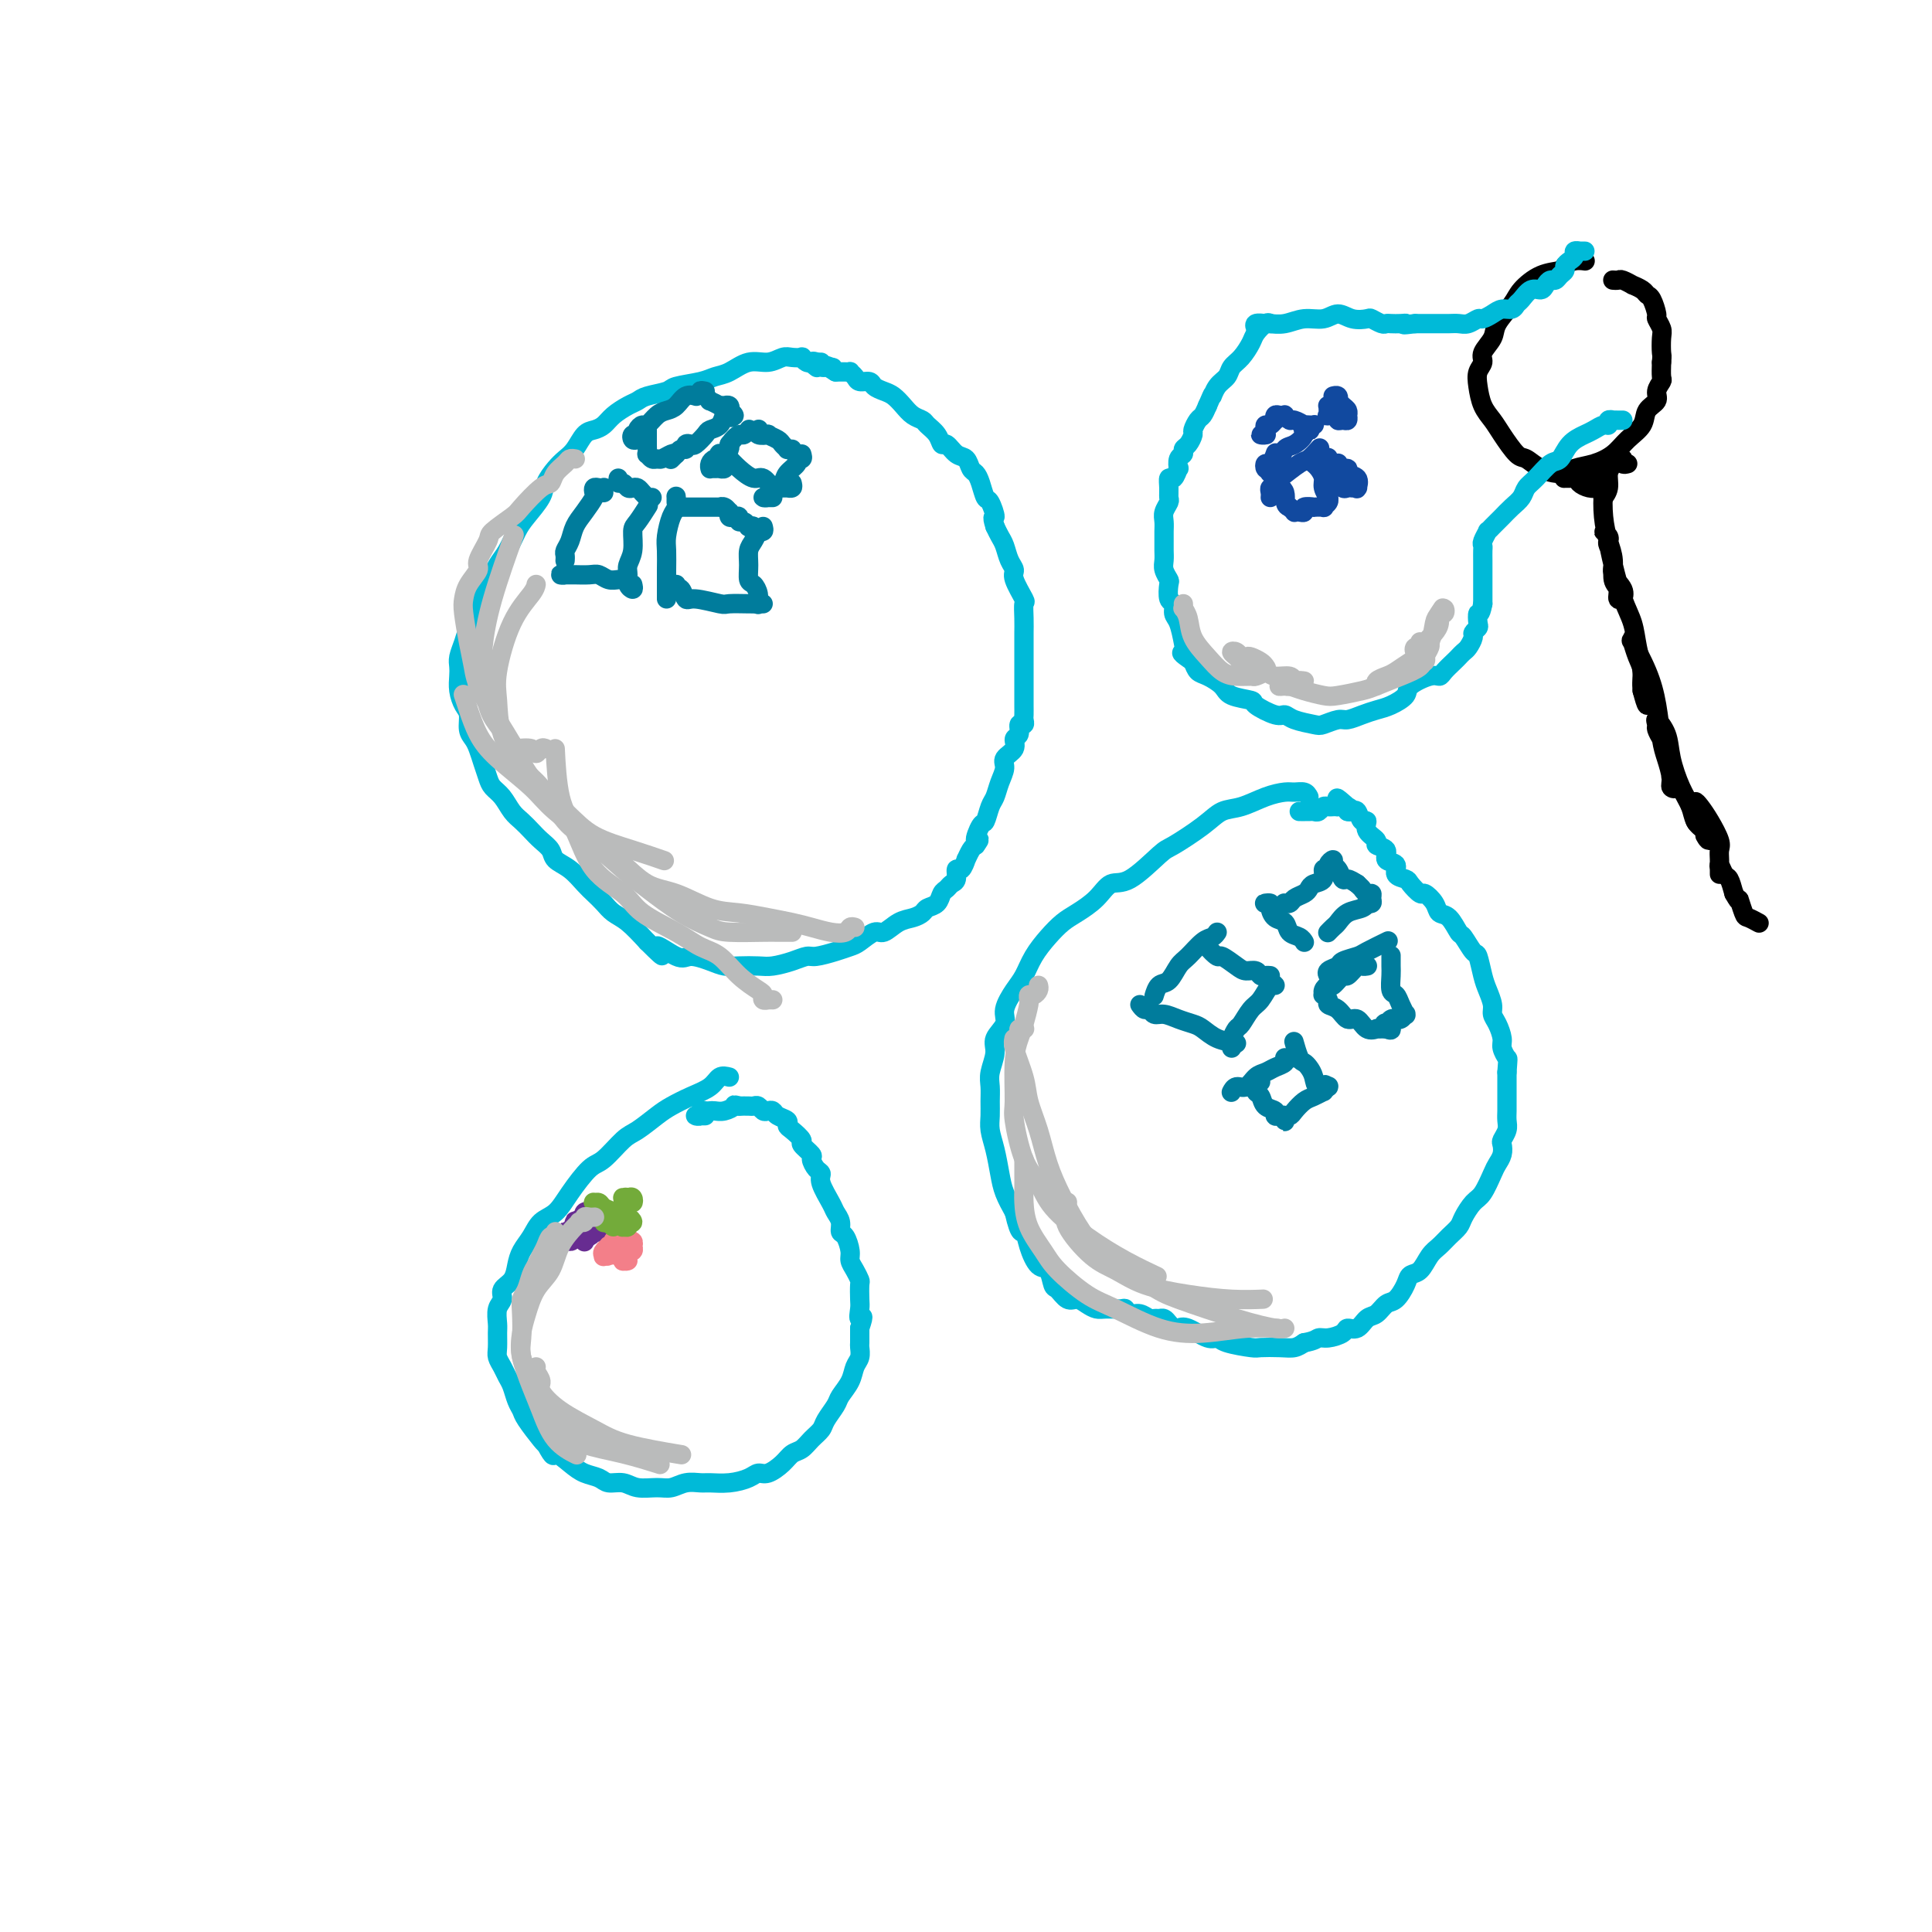 <svg viewBox='0 0 400 400' version='1.1' xmlns='http://www.w3.org/2000/svg' xmlns:xlink='http://www.w3.org/1999/xlink'><g fill='none' stroke='#00BAD8' stroke-width='4' stroke-linecap='round' stroke-linejoin='round'><path d='M170,75c-0.331,0.008 -0.661,0.016 -1,0c-0.339,-0.016 -0.685,-0.057 -1,0c-0.315,0.057 -0.597,0.210 -1,0c-0.403,-0.210 -0.925,-0.784 -1,-1c-0.075,-0.216 0.298,-0.074 0,0c-0.298,0.074 -1.265,0.079 -2,0c-0.735,-0.079 -1.236,-0.243 -2,0c-0.764,0.243 -1.791,0.891 -3,1c-1.209,0.109 -2.601,-0.322 -4,0c-1.399,0.322 -2.806,1.396 -4,2c-1.194,0.604 -2.176,0.739 -3,1c-0.824,0.261 -1.491,0.647 -3,1c-1.509,0.353 -3.859,0.671 -5,1c-1.141,0.329 -1.072,0.668 -2,1c-0.928,0.332 -2.853,0.656 -4,1c-1.147,0.344 -1.514,0.709 -2,1c-0.486,0.291 -1.089,0.510 -2,1c-0.911,0.490 -2.131,1.251 -3,2c-0.869,0.749 -1.388,1.485 -2,2c-0.612,0.515 -1.318,0.808 -2,1c-0.682,0.192 -1.339,0.281 -2,1c-0.661,0.719 -1.327,2.067 -2,3c-0.673,0.933 -1.353,1.450 -2,2c-0.647,0.550 -1.261,1.132 -2,2c-0.739,0.868 -1.601,2.021 -2,3c-0.399,0.979 -0.333,1.783 -1,3c-0.667,1.217 -2.065,2.845 -3,4c-0.935,1.155 -1.405,1.835 -2,3c-0.595,1.165 -1.314,2.814 -2,4c-0.686,1.186 -1.339,1.910 -2,3c-0.661,1.090 -1.331,2.545 -2,4'/><path d='M101,121c-2.344,4.374 -1.205,3.310 -1,3c0.205,-0.310 -0.523,0.133 -1,1c-0.477,0.867 -0.702,2.158 -1,3c-0.298,0.842 -0.668,1.236 -1,2c-0.332,0.764 -0.626,1.898 -1,3c-0.374,1.102 -0.830,2.172 -1,3c-0.170,0.828 -0.056,1.414 0,2c0.056,0.586 0.053,1.172 0,2c-0.053,0.828 -0.155,1.899 0,3c0.155,1.101 0.566,2.234 1,3c0.434,0.766 0.890,1.167 1,2c0.110,0.833 -0.125,2.100 0,3c0.125,0.900 0.610,1.435 1,2c0.390,0.565 0.685,1.162 1,2c0.315,0.838 0.651,1.919 1,3c0.349,1.081 0.712,2.162 1,3c0.288,0.838 0.500,1.432 1,2c0.500,0.568 1.288,1.111 2,2c0.712,0.889 1.347,2.125 2,3c0.653,0.875 1.325,1.389 2,2c0.675,0.611 1.352,1.317 2,2c0.648,0.683 1.265,1.341 2,2c0.735,0.659 1.586,1.317 2,2c0.414,0.683 0.390,1.390 1,2c0.610,0.610 1.853,1.122 3,2c1.147,0.878 2.196,2.120 3,3c0.804,0.880 1.362,1.396 2,2c0.638,0.604 1.357,1.296 2,2c0.643,0.704 1.212,1.420 2,2c0.788,0.580 1.797,1.023 3,2c1.203,0.977 2.602,2.489 4,4'/><path d='M134,195c5.350,5.362 2.223,1.766 2,1c-0.223,-0.766 2.456,1.297 4,2c1.544,0.703 1.954,0.044 3,0c1.046,-0.044 2.729,0.525 4,1c1.271,0.475 2.128,0.857 3,1c0.872,0.143 1.757,0.049 3,0c1.243,-0.049 2.845,-0.051 4,0c1.155,0.051 1.863,0.154 3,0c1.137,-0.154 2.703,-0.566 4,-1c1.297,-0.434 2.324,-0.888 3,-1c0.676,-0.112 1.000,0.120 2,0c1.000,-0.120 2.676,-0.591 4,-1c1.324,-0.409 2.297,-0.757 3,-1c0.703,-0.243 1.136,-0.380 2,-1c0.864,-0.620 2.158,-1.724 3,-2c0.842,-0.276 1.233,0.277 2,0c0.767,-0.277 1.911,-1.383 3,-2c1.089,-0.617 2.123,-0.747 3,-1c0.877,-0.253 1.597,-0.631 2,-1c0.403,-0.369 0.489,-0.729 1,-1c0.511,-0.271 1.447,-0.452 2,-1c0.553,-0.548 0.722,-1.461 1,-2c0.278,-0.539 0.666,-0.702 1,-1c0.334,-0.298 0.615,-0.729 1,-1c0.385,-0.271 0.873,-0.382 1,-1c0.127,-0.618 -0.107,-1.741 0,-2c0.107,-0.259 0.553,0.348 1,0c0.447,-0.348 0.893,-1.650 1,-2c0.107,-0.350 -0.125,0.252 0,0c0.125,-0.252 0.607,-1.358 1,-2c0.393,-0.642 0.696,-0.821 1,-1'/><path d='M202,175c1.499,-2.060 0.247,-0.711 0,-1c-0.247,-0.289 0.511,-2.216 1,-3c0.489,-0.784 0.710,-0.426 1,-1c0.290,-0.574 0.650,-2.079 1,-3c0.350,-0.921 0.690,-1.258 1,-2c0.310,-0.742 0.590,-1.891 1,-3c0.410,-1.109 0.951,-2.180 1,-3c0.049,-0.820 -0.394,-1.390 0,-2c0.394,-0.610 1.626,-1.259 2,-2c0.374,-0.741 -0.110,-1.575 0,-2c0.110,-0.425 0.814,-0.442 1,-1c0.186,-0.558 -0.146,-1.658 0,-2c0.146,-0.342 0.771,0.074 1,0c0.229,-0.074 0.061,-0.637 0,-1c-0.061,-0.363 -0.016,-0.524 0,-1c0.016,-0.476 0.004,-1.266 0,-2c-0.004,-0.734 -0.001,-1.412 0,-2c0.001,-0.588 0.000,-1.087 0,-2c-0.000,-0.913 0.000,-2.239 0,-3c-0.000,-0.761 -0.001,-0.958 0,-2c0.001,-1.042 0.002,-2.931 0,-4c-0.002,-1.069 -0.008,-1.319 0,-2c0.008,-0.681 0.031,-1.793 0,-3c-0.031,-1.207 -0.116,-2.511 0,-3c0.116,-0.489 0.435,-0.165 0,-1c-0.435,-0.835 -1.622,-2.828 -2,-4c-0.378,-1.172 0.053,-1.521 0,-2c-0.053,-0.479 -0.592,-1.087 -1,-2c-0.408,-0.913 -0.687,-2.130 -1,-3c-0.313,-0.870 -0.661,-1.391 -1,-2c-0.339,-0.609 -0.670,-1.304 -1,-2'/><path d='M206,109c-0.880,-2.752 -0.081,-1.630 0,-2c0.081,-0.370 -0.556,-2.230 -1,-3c-0.444,-0.770 -0.696,-0.448 -1,-1c-0.304,-0.552 -0.662,-1.978 -1,-3c-0.338,-1.022 -0.658,-1.641 -1,-2c-0.342,-0.359 -0.708,-0.459 -1,-1c-0.292,-0.541 -0.511,-1.524 -1,-2c-0.489,-0.476 -1.248,-0.446 -2,-1c-0.752,-0.554 -1.496,-1.693 -2,-2c-0.504,-0.307 -0.768,0.217 -1,0c-0.232,-0.217 -0.432,-1.174 -1,-2c-0.568,-0.826 -1.503,-1.520 -2,-2c-0.497,-0.480 -0.556,-0.744 -1,-1c-0.444,-0.256 -1.275,-0.502 -2,-1c-0.725,-0.498 -1.345,-1.248 -2,-2c-0.655,-0.752 -1.345,-1.507 -2,-2c-0.655,-0.493 -1.274,-0.723 -2,-1c-0.726,-0.277 -1.557,-0.600 -2,-1c-0.443,-0.400 -0.496,-0.878 -1,-1c-0.504,-0.122 -1.460,0.111 -2,0c-0.540,-0.111 -0.666,-0.566 -1,-1c-0.334,-0.434 -0.878,-0.848 -1,-1c-0.122,-0.152 0.178,-0.041 0,0c-0.178,0.041 -0.835,0.011 -1,0c-0.165,-0.011 0.162,-0.003 0,0c-0.162,0.003 -0.813,0.001 -1,0c-0.187,-0.001 0.089,-0.000 0,0c-0.089,0.000 -0.545,0.000 -1,0'/><path d='M173,77c-3.195,-1.924 -1.684,-1.235 -1,-1c0.684,0.235 0.541,0.014 0,0c-0.541,-0.014 -1.479,0.179 -2,0c-0.521,-0.179 -0.624,-0.728 -1,-1c-0.376,-0.272 -1.024,-0.265 -1,0c0.024,0.265 0.721,0.790 1,1c0.279,0.210 0.139,0.105 0,0'/><path d='M271,165c-0.233,-0.427 -0.467,-0.853 -1,-1c-0.533,-0.147 -1.367,-0.013 -2,0c-0.633,0.013 -1.065,-0.094 -2,0c-0.935,0.094 -2.373,0.390 -4,1c-1.627,0.610 -3.444,1.535 -5,2c-1.556,0.465 -2.853,0.469 -4,1c-1.147,0.531 -2.145,1.590 -4,3c-1.855,1.410 -4.568,3.171 -6,4c-1.432,0.829 -1.584,0.726 -3,2c-1.416,1.274 -4.098,3.926 -6,5c-1.902,1.074 -3.026,0.569 -4,1c-0.974,0.431 -1.798,1.798 -3,3c-1.202,1.202 -2.783,2.240 -4,3c-1.217,0.760 -2.069,1.241 -3,2c-0.931,0.759 -1.942,1.796 -3,3c-1.058,1.204 -2.162,2.577 -3,4c-0.838,1.423 -1.409,2.898 -2,4c-0.591,1.102 -1.201,1.830 -2,3c-0.799,1.170 -1.787,2.781 -2,4c-0.213,1.219 0.349,2.045 0,3c-0.349,0.955 -1.610,2.041 -2,3c-0.390,0.959 0.092,1.793 0,3c-0.092,1.207 -0.757,2.787 -1,4c-0.243,1.213 -0.062,2.059 0,3c0.062,0.941 0.006,1.977 0,3c-0.006,1.023 0.039,2.034 0,3c-0.039,0.966 -0.162,1.889 0,3c0.162,1.111 0.611,2.411 1,4c0.389,1.589 0.720,3.466 1,5c0.280,1.534 0.509,2.724 1,4c0.491,1.276 1.246,2.638 2,4'/><path d='M210,251c1.191,5.274 1.667,3.960 2,4c0.333,0.040 0.522,1.434 1,3c0.478,1.566 1.244,3.303 2,4c0.756,0.697 1.501,0.354 2,1c0.499,0.646 0.752,2.281 1,3c0.248,0.719 0.489,0.522 1,1c0.511,0.478 1.290,1.631 2,2c0.710,0.369 1.349,-0.044 2,0c0.651,0.044 1.312,0.547 2,1c0.688,0.453 1.402,0.858 2,1c0.598,0.142 1.080,0.023 2,0c0.920,-0.023 2.278,0.050 3,0c0.722,-0.050 0.809,-0.224 1,0c0.191,0.224 0.485,0.845 1,1c0.515,0.155 1.251,-0.155 2,0c0.749,0.155 1.510,0.776 2,1c0.490,0.224 0.709,0.049 1,0c0.291,-0.049 0.655,0.026 1,0c0.345,-0.026 0.671,-0.153 1,0c0.329,0.153 0.662,0.585 1,1c0.338,0.415 0.682,0.814 1,1c0.318,0.186 0.610,0.158 1,0c0.390,-0.158 0.879,-0.445 2,0c1.121,0.445 2.875,1.622 4,2c1.125,0.378 1.620,-0.042 2,0c0.380,0.042 0.644,0.548 2,1c1.356,0.452 3.805,0.850 5,1c1.195,0.150 1.135,0.050 2,0c0.865,-0.050 2.656,-0.052 4,0c1.344,0.052 2.241,0.158 3,0c0.759,-0.158 1.379,-0.579 2,-1'/><path d='M270,278c2.306,-0.393 2.571,-0.874 3,-1c0.429,-0.126 1.021,0.103 2,0c0.979,-0.103 2.345,-0.537 3,-1c0.655,-0.463 0.598,-0.954 1,-1c0.402,-0.046 1.262,0.354 2,0c0.738,-0.354 1.353,-1.463 2,-2c0.647,-0.537 1.324,-0.501 2,-1c0.676,-0.499 1.350,-1.532 2,-2c0.650,-0.468 1.276,-0.370 2,-1c0.724,-0.630 1.545,-1.989 2,-3c0.455,-1.011 0.544,-1.674 1,-2c0.456,-0.326 1.278,-0.314 2,-1c0.722,-0.686 1.344,-2.069 2,-3c0.656,-0.931 1.345,-1.408 2,-2c0.655,-0.592 1.278,-1.297 2,-2c0.722,-0.703 1.545,-1.403 2,-2c0.455,-0.597 0.541,-1.090 1,-2c0.459,-0.910 1.289,-2.235 2,-3c0.711,-0.765 1.301,-0.968 2,-2c0.699,-1.032 1.507,-2.891 2,-4c0.493,-1.109 0.672,-1.466 1,-2c0.328,-0.534 0.806,-1.245 1,-2c0.194,-0.755 0.105,-1.553 0,-2c-0.105,-0.447 -0.224,-0.542 0,-1c0.224,-0.458 0.792,-1.277 1,-2c0.208,-0.723 0.056,-1.348 0,-2c-0.056,-0.652 -0.015,-1.329 0,-2c0.015,-0.671 0.004,-1.334 0,-2c-0.004,-0.666 -0.001,-1.333 0,-2c0.001,-0.667 0.000,-1.333 0,-2c-0.000,-0.667 -0.000,-1.333 0,-2'/><path d='M312,222c0.219,-3.209 0.265,-2.733 0,-3c-0.265,-0.267 -0.841,-1.278 -1,-2c-0.159,-0.722 0.098,-1.155 0,-2c-0.098,-0.845 -0.551,-2.100 -1,-3c-0.449,-0.900 -0.894,-1.443 -1,-2c-0.106,-0.557 0.127,-1.127 0,-2c-0.127,-0.873 -0.615,-2.049 -1,-3c-0.385,-0.951 -0.666,-1.678 -1,-3c-0.334,-1.322 -0.722,-3.241 -1,-4c-0.278,-0.759 -0.446,-0.360 -1,-1c-0.554,-0.640 -1.495,-2.321 -2,-3c-0.505,-0.679 -0.573,-0.358 -1,-1c-0.427,-0.642 -1.212,-2.247 -2,-3c-0.788,-0.753 -1.577,-0.653 -2,-1c-0.423,-0.347 -0.479,-1.140 -1,-2c-0.521,-0.860 -1.507,-1.788 -2,-2c-0.493,-0.212 -0.494,0.290 -1,0c-0.506,-0.290 -1.517,-1.372 -2,-2c-0.483,-0.628 -0.439,-0.802 -1,-1c-0.561,-0.198 -1.728,-0.420 -2,-1c-0.272,-0.580 0.350,-1.517 0,-2c-0.350,-0.483 -1.671,-0.513 -2,-1c-0.329,-0.487 0.333,-1.431 0,-2c-0.333,-0.569 -1.661,-0.763 -2,-1c-0.339,-0.237 0.313,-0.516 0,-1c-0.313,-0.484 -1.589,-1.173 -2,-2c-0.411,-0.827 0.045,-1.791 0,-2c-0.045,-0.209 -0.589,0.336 -1,0c-0.411,-0.336 -0.687,-1.552 -1,-2c-0.313,-0.448 -0.661,-0.128 -1,0c-0.339,0.128 -0.670,0.064 -1,0'/><path d='M279,168c-4.210,-4.868 -1.236,-2.036 0,-1c1.236,1.036 0.735,0.278 0,0c-0.735,-0.278 -1.702,-0.075 -2,0c-0.298,0.075 0.075,0.024 0,0c-0.075,-0.024 -0.598,-0.021 -1,0c-0.402,0.021 -0.685,0.058 -1,0c-0.315,-0.058 -0.663,-0.212 -1,0c-0.337,0.212 -0.663,0.789 -1,1c-0.337,0.211 -0.683,0.057 -1,0c-0.317,-0.057 -0.603,-0.015 -1,0c-0.397,0.015 -0.905,0.004 -1,0c-0.095,-0.004 0.222,-0.001 0,0c-0.222,0.001 -0.983,0.000 -1,0c-0.017,-0.000 0.709,-0.000 1,0c0.291,0.000 0.145,0.000 0,0'/><path d='M151,223c-0.712,-0.179 -1.424,-0.359 -2,0c-0.576,0.359 -1.015,1.255 -2,2c-0.985,0.745 -2.517,1.338 -4,2c-1.483,0.662 -2.918,1.393 -4,2c-1.082,0.607 -1.811,1.091 -3,2c-1.189,0.909 -2.839,2.245 -4,3c-1.161,0.755 -1.833,0.930 -3,2c-1.167,1.070 -2.830,3.034 -4,4c-1.170,0.966 -1.846,0.933 -3,2c-1.154,1.067 -2.785,3.233 -4,5c-1.215,1.767 -2.014,3.133 -3,4c-0.986,0.867 -2.161,1.233 -3,2c-0.839,0.767 -1.343,1.935 -2,3c-0.657,1.065 -1.467,2.029 -2,3c-0.533,0.971 -0.788,1.950 -1,3c-0.212,1.050 -0.383,2.172 -1,3c-0.617,0.828 -1.682,1.361 -2,2c-0.318,0.639 0.111,1.382 0,2c-0.111,0.618 -0.763,1.110 -1,2c-0.237,0.890 -0.061,2.178 0,3c0.061,0.822 0.005,1.179 0,2c-0.005,0.821 0.040,2.106 0,3c-0.040,0.894 -0.166,1.398 0,2c0.166,0.602 0.622,1.303 1,2c0.378,0.697 0.677,1.392 1,2c0.323,0.608 0.671,1.130 1,2c0.329,0.870 0.638,2.090 1,3c0.362,0.910 0.778,1.512 1,2c0.222,0.488 0.252,0.862 1,2c0.748,1.138 2.214,3.039 3,4c0.786,0.961 0.893,0.980 1,1'/><path d='M113,299c1.855,3.455 1.493,2.093 2,2c0.507,-0.093 1.882,1.084 3,2c1.118,0.916 1.978,1.570 3,2c1.022,0.430 2.206,0.637 3,1c0.794,0.363 1.199,0.883 2,1c0.801,0.117 1.999,-0.169 3,0c1.001,0.169 1.805,0.791 3,1c1.195,0.209 2.780,0.003 4,0c1.220,-0.003 2.076,0.196 3,0c0.924,-0.196 1.918,-0.787 3,-1c1.082,-0.213 2.254,-0.047 3,0c0.746,0.047 1.066,-0.024 2,0c0.934,0.024 2.480,0.144 4,0c1.520,-0.144 3.012,-0.553 4,-1c0.988,-0.447 1.472,-0.931 2,-1c0.528,-0.069 1.100,0.277 2,0c0.900,-0.277 2.129,-1.177 3,-2c0.871,-0.823 1.384,-1.570 2,-2c0.616,-0.430 1.335,-0.542 2,-1c0.665,-0.458 1.276,-1.263 2,-2c0.724,-0.737 1.560,-1.408 2,-2c0.440,-0.592 0.485,-1.107 1,-2c0.515,-0.893 1.501,-2.164 2,-3c0.499,-0.836 0.512,-1.236 1,-2c0.488,-0.764 1.451,-1.891 2,-3c0.549,-1.109 0.683,-2.199 1,-3c0.317,-0.801 0.817,-1.314 1,-2c0.183,-0.686 0.049,-1.545 0,-2c-0.049,-0.455 -0.013,-0.507 0,-1c0.013,-0.493 0.004,-1.427 0,-2c-0.004,-0.573 -0.002,-0.787 0,-1'/><path d='M178,275c1.238,-3.600 0.332,-2.102 0,-2c-0.332,0.102 -0.092,-1.194 0,-2c0.092,-0.806 0.035,-1.122 0,-2c-0.035,-0.878 -0.047,-2.317 0,-3c0.047,-0.683 0.154,-0.610 0,-1c-0.154,-0.390 -0.567,-1.241 -1,-2c-0.433,-0.759 -0.886,-1.425 -1,-2c-0.114,-0.575 0.110,-1.061 0,-2c-0.110,-0.939 -0.553,-2.333 -1,-3c-0.447,-0.667 -0.898,-0.609 -1,-1c-0.102,-0.391 0.145,-1.232 0,-2c-0.145,-0.768 -0.683,-1.461 -1,-2c-0.317,-0.539 -0.415,-0.922 -1,-2c-0.585,-1.078 -1.657,-2.851 -2,-4c-0.343,-1.149 0.044,-1.674 0,-2c-0.044,-0.326 -0.518,-0.453 -1,-1c-0.482,-0.547 -0.973,-1.512 -1,-2c-0.027,-0.488 0.409,-0.498 0,-1c-0.409,-0.502 -1.663,-1.497 -2,-2c-0.337,-0.503 0.243,-0.516 0,-1c-0.243,-0.484 -1.308,-1.440 -2,-2c-0.692,-0.560 -1.012,-0.725 -1,-1c0.012,-0.275 0.354,-0.661 0,-1c-0.354,-0.339 -1.404,-0.630 -2,-1c-0.596,-0.370 -0.737,-0.817 -1,-1c-0.263,-0.183 -0.647,-0.102 -1,0c-0.353,0.102 -0.675,0.223 -1,0c-0.325,-0.223 -0.654,-0.792 -1,-1c-0.346,-0.208 -0.708,-0.056 -1,0c-0.292,0.056 -0.512,0.016 -1,0c-0.488,-0.016 -1.244,-0.008 -2,0'/><path d='M153,229c-1.372,-0.370 -0.801,-0.295 -1,0c-0.199,0.295 -1.168,0.810 -2,1c-0.832,0.190 -1.528,0.055 -2,0c-0.472,-0.055 -0.719,-0.029 -1,0c-0.281,0.029 -0.594,0.060 -1,0c-0.406,-0.060 -0.904,-0.212 -1,0c-0.096,0.212 0.209,0.789 0,1c-0.209,0.211 -0.932,0.057 -1,0c-0.068,-0.057 0.520,-0.015 1,0c0.480,0.015 0.851,0.004 1,0c0.149,-0.004 0.074,-0.002 0,0'/></g>
<g fill='none' stroke='#672C91' stroke-width='4' stroke-linecap='round' stroke-linejoin='round'><path d='M122,252c0.109,-0.391 0.218,-0.781 0,-1c-0.218,-0.219 -0.761,-0.266 -1,0c-0.239,0.266 -0.172,0.846 0,1c0.172,0.154 0.448,-0.117 0,0c-0.448,0.117 -1.620,0.620 -2,1c-0.380,0.380 0.031,0.635 0,1c-0.031,0.365 -0.506,0.841 -1,1c-0.494,0.159 -1.008,0.003 -1,0c0.008,-0.003 0.538,0.147 1,0c0.462,-0.147 0.856,-0.590 1,-1c0.144,-0.410 0.040,-0.785 0,-1c-0.040,-0.215 -0.015,-0.269 0,0c0.015,0.269 0.019,0.861 0,1c-0.019,0.139 -0.062,-0.174 0,0c0.062,0.174 0.230,0.836 0,1c-0.230,0.164 -0.857,-0.169 -1,0c-0.143,0.169 0.199,0.839 0,1c-0.199,0.161 -0.938,-0.187 -1,0c-0.062,0.187 0.554,0.911 1,1c0.446,0.089 0.723,-0.455 1,-1'/><path d='M119,256c-0.264,0.667 0.576,0.334 1,0c0.424,-0.334 0.433,-0.670 1,-1c0.567,-0.330 1.693,-0.653 2,-1c0.307,-0.347 -0.205,-0.716 0,-1c0.205,-0.284 1.127,-0.482 1,0c-0.127,0.482 -1.303,1.646 -2,2c-0.697,0.354 -0.916,-0.100 -1,0c-0.084,0.100 -0.033,0.755 0,1c0.033,0.245 0.046,0.079 0,0c-0.046,-0.079 -0.152,-0.073 0,0c0.152,0.073 0.564,0.212 1,0c0.436,-0.212 0.898,-0.776 1,-1c0.102,-0.224 -0.155,-0.110 0,0c0.155,0.110 0.722,0.215 1,0c0.278,-0.215 0.267,-0.750 0,-1c-0.267,-0.250 -0.791,-0.214 -1,0c-0.209,0.214 -0.105,0.607 0,1'/><path d='M123,255c0.663,-0.137 0.321,0.020 0,0c-0.321,-0.020 -0.622,-0.215 -1,0c-0.378,0.215 -0.833,0.842 -1,1c-0.167,0.158 -0.045,-0.154 0,0c0.045,0.154 0.012,0.772 0,1c-0.012,0.228 -0.003,0.065 0,0c0.003,-0.065 0.002,-0.033 0,0'/></g>
<g fill='none' stroke='#F37F89' stroke-width='4' stroke-linecap='round' stroke-linejoin='round'><path d='M127,257c0.122,0.445 0.243,0.891 0,1c-0.243,0.109 -0.851,-0.117 -1,0c-0.149,0.117 0.160,0.578 0,1c-0.160,0.422 -0.790,0.806 -1,1c-0.210,0.194 0.000,0.196 0,0c-0.000,-0.196 -0.210,-0.592 0,-1c0.210,-0.408 0.841,-0.828 1,-1c0.159,-0.172 -0.154,-0.095 0,0c0.154,0.095 0.775,0.207 1,0c0.225,-0.207 0.053,-0.732 0,-1c-0.053,-0.268 0.014,-0.278 0,0c-0.014,0.278 -0.109,0.845 0,1c0.109,0.155 0.421,-0.102 0,0c-0.421,0.102 -1.574,0.564 -2,1c-0.426,0.436 -0.125,0.846 0,1c0.125,0.154 0.075,0.052 0,0c-0.075,-0.052 -0.174,-0.052 0,0c0.174,0.052 0.621,0.158 1,0c0.379,-0.158 0.689,-0.579 1,-1'/><path d='M127,259c-0.059,0.327 -0.208,0.144 0,0c0.208,-0.144 0.772,-0.249 1,0c0.228,0.249 0.118,0.851 0,1c-0.118,0.149 -0.246,-0.155 0,0c0.246,0.155 0.865,0.770 1,1c0.135,0.230 -0.213,0.076 0,0c0.213,-0.076 0.988,-0.073 1,0c0.012,0.073 -0.739,0.215 -1,0c-0.261,-0.215 -0.032,-0.789 0,-1c0.032,-0.211 -0.134,-0.060 0,0c0.134,0.060 0.567,0.030 1,0'/><path d='M130,260c0.404,-0.089 -0.087,-0.813 0,-1c0.087,-0.187 0.751,0.161 1,0c0.249,-0.161 0.082,-0.832 0,-1c-0.082,-0.168 -0.079,0.165 0,0c0.079,-0.165 0.232,-0.829 0,-1c-0.232,-0.171 -0.851,0.150 -1,0c-0.149,-0.150 0.173,-0.772 0,-1c-0.173,-0.228 -0.840,-0.061 -1,0c-0.160,0.061 0.188,0.016 0,0c-0.188,-0.016 -0.911,-0.005 -1,0c-0.089,0.005 0.455,0.002 1,0'/><path d='M129,256c-0.167,-0.667 -0.083,-0.333 0,0'/></g>
<g fill='none' stroke='#73AB3A' stroke-width='4' stroke-linecap='round' stroke-linejoin='round'><path d='M130,248c0.400,-0.144 0.801,-0.288 1,0c0.199,0.288 0.197,1.008 0,1c-0.197,-0.008 -0.588,-0.745 -1,-1c-0.412,-0.255 -0.843,-0.027 -1,0c-0.157,0.027 -0.038,-0.148 0,0c0.038,0.148 -0.004,0.618 0,1c0.004,0.382 0.053,0.676 0,1c-0.053,0.324 -0.209,0.679 0,1c0.209,0.321 0.784,0.608 1,1c0.216,0.392 0.072,0.891 0,1c-0.072,0.109 -0.071,-0.171 0,0c0.071,0.171 0.212,0.792 0,1c-0.212,0.208 -0.779,0.004 -1,0c-0.221,-0.004 -0.098,0.194 0,0c0.098,-0.194 0.171,-0.780 0,-1c-0.171,-0.220 -0.584,-0.076 -1,0c-0.416,0.076 -0.833,0.082 -1,0c-0.167,-0.082 -0.083,-0.253 0,0c0.083,0.253 0.167,0.929 0,1c-0.167,0.071 -0.583,-0.465 -1,-1'/><path d='M126,253c-0.857,-0.045 -1.001,0.342 -1,0c0.001,-0.342 0.147,-1.413 0,-2c-0.147,-0.587 -0.587,-0.690 -1,-1c-0.413,-0.310 -0.797,-0.826 -1,-1c-0.203,-0.174 -0.223,-0.004 0,0c0.223,0.004 0.690,-0.158 1,0c0.310,0.158 0.464,0.634 1,1c0.536,0.366 1.455,0.621 2,1c0.545,0.379 0.718,0.882 1,1c0.282,0.118 0.674,-0.149 1,0c0.326,0.149 0.585,0.716 1,1c0.415,0.284 0.987,0.286 1,0c0.013,-0.286 -0.533,-0.860 -1,-1c-0.467,-0.140 -0.857,0.155 -1,0c-0.143,-0.155 -0.041,-0.758 0,-1c0.041,-0.242 0.020,-0.121 0,0'/></g>
<g fill='none' stroke='#BABBBB' stroke-width='4' stroke-linecap='round' stroke-linejoin='round'><path d='M115,255c0.089,0.471 0.179,0.941 0,1c-0.179,0.059 -0.625,-0.295 -1,0c-0.375,0.295 -0.678,1.238 -1,2c-0.322,0.762 -0.665,1.345 -1,2c-0.335,0.655 -0.664,1.384 -1,2c-0.336,0.616 -0.678,1.120 -1,2c-0.322,0.880 -0.624,2.137 -1,3c-0.376,0.863 -0.827,1.332 -1,2c-0.173,0.668 -0.069,1.534 0,3c0.069,1.466 0.103,3.533 0,5c-0.103,1.467 -0.342,2.334 0,4c0.342,1.666 1.266,4.132 2,6c0.734,1.868 1.279,3.140 2,5c0.721,1.860 1.617,4.308 3,6c1.383,1.692 3.252,2.626 4,3c0.748,0.374 0.374,0.187 0,0'/><path d='M119,95c0.098,0.018 0.195,0.037 0,0c-0.195,-0.037 -0.683,-0.129 -1,0c-0.317,0.129 -0.463,0.479 -1,1c-0.537,0.521 -1.464,1.212 -2,2c-0.536,0.788 -0.680,1.671 -1,2c-0.320,0.329 -0.816,0.102 -2,1c-1.184,0.898 -3.057,2.920 -4,4c-0.943,1.080 -0.955,1.219 -2,2c-1.045,0.781 -3.124,2.204 -4,3c-0.876,0.796 -0.550,0.965 -1,2c-0.450,1.035 -1.677,2.935 -2,4c-0.323,1.065 0.256,1.295 0,2c-0.256,0.705 -1.347,1.885 -2,3c-0.653,1.115 -0.866,2.165 -1,3c-0.134,0.835 -0.187,1.453 0,3c0.187,1.547 0.616,4.021 1,6c0.384,1.979 0.724,3.463 1,5c0.276,1.537 0.489,3.128 2,6c1.511,2.872 4.320,7.024 6,10c1.680,2.976 2.230,4.777 4,7c1.770,2.223 4.759,4.869 7,7c2.241,2.131 3.735,3.746 6,5c2.265,1.254 5.302,2.145 8,3c2.698,0.855 5.057,1.673 6,2c0.943,0.327 0.472,0.164 0,0'/><path d='M160,207c-0.453,0.007 -0.907,0.014 -1,0c-0.093,-0.014 0.173,-0.050 0,0c-0.173,0.050 -0.787,0.186 -1,0c-0.213,-0.186 -0.027,-0.692 0,-1c0.027,-0.308 -0.107,-0.416 -1,-1c-0.893,-0.584 -2.547,-1.643 -4,-3c-1.453,-1.357 -2.707,-3.013 -4,-4c-1.293,-0.987 -2.625,-1.306 -4,-2c-1.375,-0.694 -2.794,-1.763 -5,-3c-2.206,-1.237 -5.200,-2.643 -7,-4c-1.800,-1.357 -2.405,-2.666 -4,-4c-1.595,-1.334 -4.179,-2.692 -6,-5c-1.821,-2.308 -2.880,-5.567 -4,-8c-1.120,-2.433 -2.302,-4.040 -3,-7c-0.698,-2.960 -0.914,-7.274 -1,-9c-0.086,-1.726 -0.043,-0.863 0,0'/><path d='M147,189c-0.448,-0.076 -0.897,-0.152 -1,0c-0.103,0.152 0.139,0.531 0,1c-0.139,0.469 -0.659,1.027 -1,1c-0.341,-0.027 -0.502,-0.639 -1,-1c-0.498,-0.361 -1.332,-0.471 -2,-1c-0.668,-0.529 -1.169,-1.477 -2,-2c-0.831,-0.523 -1.993,-0.619 -4,-2c-2.007,-1.381 -4.858,-4.045 -7,-6c-2.142,-1.955 -3.575,-3.200 -6,-5c-2.425,-1.800 -5.844,-4.155 -8,-6c-2.156,-1.845 -3.051,-3.181 -5,-5c-1.949,-1.819 -4.953,-4.120 -7,-6c-2.047,-1.880 -3.136,-3.339 -4,-5c-0.864,-1.661 -1.502,-3.524 -2,-5c-0.498,-1.476 -0.857,-2.565 -1,-3c-0.143,-0.435 -0.072,-0.218 0,0'/><path d='M215,204c0.083,0.301 0.166,0.602 0,1c-0.166,0.398 -0.579,0.891 -1,1c-0.421,0.109 -0.848,-0.168 -1,0c-0.152,0.168 -0.029,0.782 0,1c0.029,0.218 -0.034,0.042 0,0c0.034,-0.042 0.167,0.052 0,1c-0.167,0.948 -0.635,2.752 -1,4c-0.365,1.248 -0.629,1.940 -1,3c-0.371,1.060 -0.850,2.488 -1,5c-0.150,2.512 0.029,6.109 0,8c-0.029,1.891 -0.265,2.076 0,4c0.265,1.924 1.030,5.585 2,8c0.970,2.415 2.145,3.583 3,5c0.855,1.417 1.389,3.084 3,5c1.611,1.916 4.298,4.081 7,6c2.702,1.919 5.420,3.594 8,5c2.580,1.406 5.023,2.545 6,3c0.977,0.455 0.489,0.228 0,0'/><path d='M212,213c0.122,0.022 0.243,0.044 0,0c-0.243,-0.044 -0.852,-0.153 -1,0c-0.148,0.153 0.163,0.567 0,1c-0.163,0.433 -0.802,0.883 -1,1c-0.198,0.117 0.044,-0.099 0,0c-0.044,0.099 -0.374,0.513 0,2c0.374,1.487 1.453,4.047 2,6c0.547,1.953 0.561,3.299 1,5c0.439,1.701 1.301,3.758 2,6c0.699,2.242 1.233,4.670 2,7c0.767,2.330 1.766,4.562 3,7c1.234,2.438 2.704,5.083 4,7c1.296,1.917 2.417,3.106 5,5c2.583,1.894 6.629,4.493 9,6c2.371,1.507 3.066,1.920 6,3c2.934,1.080 8.106,2.825 12,4c3.894,1.175 6.510,1.778 8,2c1.490,0.222 1.854,0.063 2,0c0.146,-0.063 0.073,-0.032 0,0'/><path d='M212,240c0.001,0.271 0.001,0.542 0,1c-0.001,0.458 -0.005,1.102 0,2c0.005,0.898 0.018,2.051 0,3c-0.018,0.949 -0.067,1.693 0,3c0.067,1.307 0.250,3.177 1,5c0.750,1.823 2.066,3.598 3,5c0.934,1.402 1.484,2.429 3,4c1.516,1.571 3.996,3.685 6,5c2.004,1.315 3.533,1.830 6,3c2.467,1.170 5.874,2.993 9,4c3.126,1.007 5.972,1.198 9,1c3.028,-0.198 6.238,-0.784 9,-1c2.762,-0.216 5.075,-0.062 6,0c0.925,0.062 0.463,0.031 0,0'/><path d='M221,249c0.009,-0.096 0.017,-0.191 0,0c-0.017,0.191 -0.060,0.669 0,1c0.060,0.331 0.224,0.515 0,1c-0.224,0.485 -0.836,1.271 0,3c0.836,1.729 3.120,4.400 5,6c1.880,1.600 3.356,2.127 5,3c1.644,0.873 3.457,2.090 6,3c2.543,0.910 5.816,1.512 9,2c3.184,0.488 6.280,0.862 9,1c2.720,0.138 5.063,0.039 6,0c0.937,-0.039 0.469,-0.020 0,0'/><path d='M123,252c0.081,-0.008 0.161,-0.016 0,0c-0.161,0.016 -0.565,0.057 -1,0c-0.435,-0.057 -0.902,-0.210 -1,0c-0.098,0.210 0.174,0.785 0,1c-0.174,0.215 -0.794,0.070 -1,0c-0.206,-0.070 0.002,-0.064 0,0c-0.002,0.064 -0.214,0.187 -1,1c-0.786,0.813 -2.147,2.316 -3,4c-0.853,1.684 -1.197,3.548 -2,5c-0.803,1.452 -2.065,2.491 -3,4c-0.935,1.509 -1.544,3.487 -2,5c-0.456,1.513 -0.761,2.562 -1,4c-0.239,1.438 -0.413,3.267 0,5c0.413,1.733 1.412,3.370 2,5c0.588,1.630 0.764,3.253 2,5c1.236,1.747 3.530,3.617 5,5c1.470,1.383 2.116,2.278 4,3c1.884,0.722 5.007,1.271 8,2c2.993,0.729 5.855,1.637 7,2c1.145,0.363 0.572,0.182 0,0'/><path d='M111,283c-0.133,0.232 -0.266,0.463 0,1c0.266,0.537 0.931,1.379 1,2c0.069,0.621 -0.460,1.021 0,2c0.460,0.979 1.908,2.536 4,4c2.092,1.464 4.829,2.836 7,4c2.171,1.164 3.777,2.121 7,3c3.223,0.879 8.064,1.680 10,2c1.936,0.320 0.968,0.160 0,0'/><path d='M177,192c-0.374,-0.107 -0.749,-0.214 -1,0c-0.251,0.214 -0.379,0.748 -1,1c-0.621,0.252 -1.736,0.222 -3,0c-1.264,-0.222 -2.677,-0.635 -4,-1c-1.323,-0.365 -2.554,-0.683 -4,-1c-1.446,-0.317 -3.106,-0.635 -5,-1c-1.894,-0.365 -4.023,-0.777 -6,-1c-1.977,-0.223 -3.801,-0.256 -6,-1c-2.199,-0.744 -4.771,-2.199 -7,-3c-2.229,-0.801 -4.113,-0.947 -6,-2c-1.887,-1.053 -3.777,-3.014 -5,-4c-1.223,-0.986 -1.778,-0.996 -2,-1c-0.222,-0.004 -0.111,-0.002 0,0'/><path d='M164,193c-1.118,0.004 -2.235,0.008 -3,0c-0.765,-0.008 -1.177,-0.029 -3,0c-1.823,0.029 -5.058,0.107 -7,0c-1.942,-0.107 -2.592,-0.399 -4,-1c-1.408,-0.601 -3.575,-1.511 -6,-3c-2.425,-1.489 -5.107,-3.558 -7,-5c-1.893,-1.442 -2.998,-2.259 -5,-4c-2.002,-1.741 -4.901,-4.406 -7,-6c-2.099,-1.594 -3.399,-2.117 -5,-4c-1.601,-1.883 -3.503,-5.128 -5,-7c-1.497,-1.872 -2.590,-2.372 -4,-4c-1.410,-1.628 -3.138,-4.383 -4,-7c-0.862,-2.617 -0.858,-5.097 -1,-7c-0.142,-1.903 -0.430,-3.228 0,-6c0.430,-2.772 1.579,-6.990 3,-10c1.421,-3.010 3.113,-4.810 4,-6c0.887,-1.190 0.968,-1.768 1,-2c0.032,-0.232 0.016,-0.116 0,0'/><path d='M113,155c-0.316,-0.144 -0.632,-0.288 -1,0c-0.368,0.288 -0.788,1.007 -1,1c-0.212,-0.007 -0.217,-0.740 -1,-1c-0.783,-0.260 -2.343,-0.046 -3,0c-0.657,0.046 -0.412,-0.077 -1,-1c-0.588,-0.923 -2.010,-2.648 -3,-4c-0.990,-1.352 -1.546,-2.333 -2,-4c-0.454,-1.667 -0.804,-4.021 -1,-6c-0.196,-1.979 -0.238,-3.582 0,-6c0.238,-2.418 0.756,-5.651 2,-10c1.244,-4.349 3.212,-9.814 4,-12c0.788,-2.186 0.394,-1.093 0,0'/></g>
<g fill='none' stroke='#007C9C' stroke-width='4' stroke-linecap='round' stroke-linejoin='round'><path d='M125,102c-0.022,-0.421 -0.045,-0.841 0,-1c0.045,-0.159 0.157,-0.055 0,0c-0.157,0.055 -0.584,0.062 -1,0c-0.416,-0.062 -0.822,-0.194 -1,0c-0.178,0.194 -0.127,0.713 0,1c0.127,0.287 0.332,0.343 0,1c-0.332,0.657 -1.199,1.916 -2,3c-0.801,1.084 -1.535,1.993 -2,3c-0.465,1.007 -0.660,2.112 -1,3c-0.340,0.888 -0.823,1.558 -1,2c-0.177,0.442 -0.047,0.654 0,1c0.047,0.346 0.013,0.825 0,1c-0.013,0.175 -0.003,0.047 0,0c0.003,-0.047 0.001,-0.013 0,0c-0.001,0.013 -0.000,0.007 0,0'/><path d='M117,118c0.146,0.423 0.291,0.845 0,1c-0.291,0.155 -1.019,0.041 -1,0c0.019,-0.041 0.785,-0.011 1,0c0.215,0.011 -0.122,0.002 0,0c0.122,-0.002 0.704,0.003 1,0c0.296,-0.003 0.306,-0.015 1,0c0.694,0.015 2.070,0.057 3,0c0.930,-0.057 1.412,-0.211 2,0c0.588,0.211 1.281,0.789 2,1c0.719,0.211 1.463,0.057 2,0c0.537,-0.057 0.868,-0.016 1,0c0.132,0.016 0.066,0.008 0,0'/><path d='M131,121c0.116,0.487 0.231,0.974 0,1c-0.231,0.026 -0.809,-0.410 -1,-1c-0.191,-0.590 0.003,-1.336 0,-2c-0.003,-0.664 -0.204,-1.247 0,-2c0.204,-0.753 0.811,-1.677 1,-3c0.189,-1.323 -0.042,-3.045 0,-4c0.042,-0.955 0.358,-1.142 1,-2c0.642,-0.858 1.612,-2.388 2,-3c0.388,-0.612 0.194,-0.306 0,0'/><path d='M135,103c-0.416,0.006 -0.832,0.012 -1,0c-0.168,-0.012 -0.086,-0.042 0,0c0.086,0.042 0.178,0.156 0,0c-0.178,-0.156 -0.625,-0.582 -1,-1c-0.375,-0.418 -0.679,-0.829 -1,-1c-0.321,-0.171 -0.660,-0.102 -1,0c-0.340,0.102 -0.679,0.237 -1,0c-0.321,-0.237 -0.622,-0.847 -1,-1c-0.378,-0.153 -0.833,0.151 -1,0c-0.167,-0.151 -0.048,-0.757 0,-1c0.048,-0.243 0.024,-0.121 0,0'/><path d='M140,104c0.006,-0.371 0.012,-0.741 0,-1c-0.012,-0.259 -0.042,-0.405 0,0c0.042,0.405 0.155,1.361 0,2c-0.155,0.639 -0.577,0.963 -1,2c-0.423,1.037 -0.845,2.789 -1,4c-0.155,1.211 -0.041,1.882 0,3c0.041,1.118 0.011,2.681 0,4c-0.011,1.319 -0.003,2.392 0,3c0.003,0.608 0.001,0.751 0,1c-0.001,0.249 -0.000,0.606 0,1c0.000,0.394 0.000,0.827 0,1c-0.000,0.173 -0.000,0.087 0,0'/><path d='M140,121c0.024,0.406 0.048,0.812 0,1c-0.048,0.188 -0.167,0.159 0,0c0.167,-0.159 0.619,-0.449 1,0c0.381,0.449 0.689,1.637 1,2c0.311,0.363 0.623,-0.099 2,0c1.377,0.099 3.819,0.759 5,1c1.181,0.241 1.100,0.065 2,0c0.900,-0.065 2.781,-0.017 4,0c1.219,0.017 1.777,0.005 2,0c0.223,-0.005 0.112,-0.002 0,0'/><path d='M158,125c-0.424,0.012 -0.848,0.024 -1,0c-0.152,-0.024 -0.030,-0.085 0,0c0.030,0.085 -0.030,0.315 0,0c0.030,-0.315 0.151,-1.176 0,-2c-0.151,-0.824 -0.574,-1.610 -1,-2c-0.426,-0.390 -0.857,-0.385 -1,-1c-0.143,-0.615 0.000,-1.850 0,-3c-0.000,-1.150 -0.144,-2.216 0,-3c0.144,-0.784 0.577,-1.288 1,-2c0.423,-0.712 0.835,-1.632 1,-2c0.165,-0.368 0.082,-0.184 0,0'/><path d='M158,109c0.122,0.421 0.244,0.841 0,1c-0.244,0.159 -0.854,0.056 -1,0c-0.146,-0.056 0.172,-0.067 0,0c-0.172,0.067 -0.833,0.210 -1,0c-0.167,-0.210 0.162,-0.773 0,-1c-0.162,-0.227 -0.813,-0.117 -1,0c-0.187,0.117 0.091,0.241 0,0c-0.091,-0.241 -0.550,-0.848 -1,-1c-0.450,-0.152 -0.891,0.151 -1,0c-0.109,-0.151 0.115,-0.758 0,-1c-0.115,-0.242 -0.569,-0.121 -1,0c-0.431,0.121 -0.838,0.243 -1,0c-0.162,-0.243 -0.080,-0.850 0,-1c0.080,-0.150 0.158,0.156 0,0c-0.158,-0.156 -0.552,-0.774 -1,-1c-0.448,-0.226 -0.949,-0.061 -1,0c-0.051,0.061 0.348,0.016 0,0c-0.348,-0.016 -1.442,-0.004 -2,0c-0.558,0.004 -0.581,0.001 -1,0c-0.419,-0.001 -1.236,-0.000 -2,0c-0.764,0.000 -1.475,0.000 -2,0c-0.525,-0.000 -0.864,-0.000 -1,0c-0.136,0.000 -0.068,0.000 0,0'/><path d='M132,91c-0.390,0.119 -0.781,0.238 -1,0c-0.219,-0.238 -0.267,-0.832 0,-1c0.267,-0.168 0.848,0.092 1,0c0.152,-0.092 -0.125,-0.536 0,-1c0.125,-0.464 0.652,-0.949 1,-1c0.348,-0.051 0.515,0.333 1,0c0.485,-0.333 1.286,-1.382 2,-2c0.714,-0.618 1.340,-0.807 2,-1c0.660,-0.193 1.352,-0.392 2,-1c0.648,-0.608 1.251,-1.625 2,-2c0.749,-0.375 1.642,-0.107 2,0c0.358,0.107 0.179,0.054 0,0'/><path d='M146,81c-0.533,-0.111 -1.067,-0.222 -1,0c0.067,0.222 0.734,0.776 1,1c0.266,0.224 0.132,0.116 0,0c-0.132,-0.116 -0.261,-0.241 0,0c0.261,0.241 0.911,0.849 1,1c0.089,0.151 -0.384,-0.155 0,0c0.384,0.155 1.623,0.773 2,1c0.377,0.227 -0.109,0.065 0,0c0.109,-0.065 0.813,-0.032 1,0c0.187,0.032 -0.141,0.065 0,0c0.141,-0.065 0.753,-0.227 1,0c0.247,0.227 0.128,0.844 0,1c-0.128,0.156 -0.265,-0.150 0,0c0.265,0.150 0.933,0.757 1,1c0.067,0.243 -0.466,0.121 -1,0'/><path d='M151,86c0.826,0.802 0.391,0.308 0,0c-0.391,-0.308 -0.739,-0.429 -1,0c-0.261,0.429 -0.437,1.408 -1,2c-0.563,0.592 -1.514,0.799 -2,1c-0.486,0.201 -0.508,0.398 -1,1c-0.492,0.602 -1.455,1.610 -2,2c-0.545,0.390 -0.671,0.161 -1,0c-0.329,-0.161 -0.859,-0.253 -1,0c-0.141,0.253 0.107,0.851 0,1c-0.107,0.149 -0.568,-0.153 -1,0c-0.432,0.153 -0.834,0.759 -1,1c-0.166,0.241 -0.096,0.116 0,0c0.096,-0.116 0.218,-0.224 0,0c-0.218,0.224 -0.777,0.778 -1,1c-0.223,0.222 -0.112,0.111 0,0'/><path d='M140,94c-0.221,-0.116 -0.441,-0.231 -1,0c-0.559,0.231 -1.456,0.810 -2,1c-0.544,0.190 -0.734,-0.007 -1,0c-0.266,0.007 -0.607,0.220 -1,0c-0.393,-0.220 -0.837,-0.872 -1,-1c-0.163,-0.128 -0.044,0.267 0,0c0.044,-0.267 0.012,-1.195 0,-2c-0.012,-0.805 -0.003,-1.486 0,-2c0.003,-0.514 0.001,-0.861 0,-1c-0.001,-0.139 -0.000,-0.069 0,0'/><path d='M151,96c-0.455,-0.113 -0.909,-0.226 -1,0c-0.091,0.226 0.182,0.793 0,1c-0.182,0.207 -0.819,0.056 -1,0c-0.181,-0.056 0.095,-0.015 0,0c-0.095,0.015 -0.561,0.005 -1,0c-0.439,-0.005 -0.850,-0.004 -1,0c-0.150,0.004 -0.037,0.011 0,0c0.037,-0.011 -0.000,-0.040 0,0c0.000,0.040 0.039,0.151 0,0c-0.039,-0.151 -0.155,-0.562 0,-1c0.155,-0.438 0.580,-0.901 1,-1c0.420,-0.099 0.834,0.167 1,0c0.166,-0.167 0.083,-0.766 0,-1c-0.083,-0.234 -0.167,-0.104 0,0c0.167,0.104 0.583,0.182 1,0c0.417,-0.182 0.833,-0.623 1,-1c0.167,-0.377 0.083,-0.688 0,-1'/><path d='M151,92c0.873,-1.243 1.554,-1.850 2,-2c0.446,-0.150 0.656,0.156 1,0c0.344,-0.156 0.824,-0.773 1,-1c0.176,-0.227 0.050,-0.065 0,0c-0.050,0.065 -0.025,0.032 0,0'/><path d='M157,89c0.065,-0.111 0.129,-0.223 0,0c-0.129,0.223 -0.452,0.780 0,1c0.452,0.220 1.680,0.101 2,0c0.320,-0.101 -0.269,-0.185 0,0c0.269,0.185 1.396,0.638 2,1c0.604,0.362 0.684,0.633 1,1c0.316,0.367 0.868,0.830 1,1c0.132,0.170 -0.157,0.046 0,0c0.157,-0.046 0.759,-0.013 1,0c0.241,0.013 0.120,0.007 0,0'/><path d='M166,94c0.128,0.440 0.257,0.880 0,1c-0.257,0.120 -0.899,-0.081 -1,0c-0.101,0.081 0.338,0.442 0,1c-0.338,0.558 -1.454,1.312 -2,2c-0.546,0.688 -0.522,1.309 -1,2c-0.478,0.691 -1.459,1.453 -2,2c-0.541,0.547 -0.642,0.879 -1,1c-0.358,0.121 -0.972,0.033 -1,0c-0.028,-0.033 0.531,-0.009 1,0c0.469,0.009 0.848,0.003 1,0c0.152,-0.003 0.076,-0.001 0,0'/><path d='M164,100c0.111,0.423 0.222,0.845 0,1c-0.222,0.155 -0.777,0.042 -1,0c-0.223,-0.042 -0.116,-0.012 0,0c0.116,0.012 0.239,0.005 0,0c-0.239,-0.005 -0.841,-0.009 -1,0c-0.159,0.009 0.124,0.032 0,0c-0.124,-0.032 -0.655,-0.119 -1,0c-0.345,0.119 -0.502,0.445 -1,0c-0.498,-0.445 -1.335,-1.661 -2,-2c-0.665,-0.339 -1.158,0.198 -2,0c-0.842,-0.198 -2.034,-1.130 -3,-2c-0.966,-0.870 -1.704,-1.677 -2,-2c-0.296,-0.323 -0.148,-0.161 0,0'/><path d='M236,208c0.328,0.455 0.657,0.909 1,1c0.343,0.091 0.701,-0.183 1,0c0.299,0.183 0.541,0.821 1,1c0.459,0.179 1.137,-0.103 2,0c0.863,0.103 1.913,0.591 3,1c1.087,0.409 2.211,0.740 3,1c0.789,0.260 1.245,0.448 2,1c0.755,0.552 1.811,1.468 3,2c1.189,0.532 2.513,0.682 3,1c0.487,0.318 0.139,0.805 0,1c-0.139,0.195 -0.070,0.097 0,0'/><path d='M256,216c-0.397,0.055 -0.794,0.110 -1,0c-0.206,-0.110 -0.221,-0.384 0,-1c0.221,-0.616 0.679,-1.574 1,-2c0.321,-0.426 0.507,-0.321 1,-1c0.493,-0.679 1.295,-2.143 2,-3c0.705,-0.857 1.313,-1.106 2,-2c0.687,-0.894 1.454,-2.433 2,-3c0.546,-0.567 0.870,-0.162 1,0c0.130,0.162 0.065,0.081 0,0'/><path d='M263,202c-0.326,-0.031 -0.652,-0.063 -1,0c-0.348,0.063 -0.717,0.219 -1,0c-0.283,-0.219 -0.480,-0.813 -1,-1c-0.520,-0.187 -1.362,0.034 -2,0c-0.638,-0.034 -1.071,-0.325 -2,-1c-0.929,-0.675 -2.354,-1.736 -3,-2c-0.646,-0.264 -0.513,0.270 -1,0c-0.487,-0.270 -1.593,-1.342 -2,-2c-0.407,-0.658 -0.116,-0.902 0,-1c0.116,-0.098 0.058,-0.049 0,0'/><path d='M252,193c-0.274,0.390 -0.549,0.781 -1,1c-0.451,0.219 -1.080,0.267 -2,1c-0.920,0.733 -2.131,2.151 -3,3c-0.869,0.849 -1.396,1.127 -2,2c-0.604,0.873 -1.286,2.339 -2,3c-0.714,0.661 -1.459,0.517 -2,1c-0.541,0.483 -0.876,1.591 -1,2c-0.124,0.409 -0.035,0.117 0,0c0.035,-0.117 0.018,-0.058 0,0'/><path d='M263,187c-0.391,-0.004 -0.782,-0.008 -1,0c-0.218,0.008 -0.262,0.029 0,0c0.262,-0.029 0.829,-0.106 1,0c0.171,0.106 -0.053,0.395 0,1c0.053,0.605 0.382,1.525 1,2c0.618,0.475 1.525,0.506 2,1c0.475,0.494 0.520,1.453 1,2c0.480,0.547 1.397,0.683 2,1c0.603,0.317 0.893,0.816 1,1c0.107,0.184 0.031,0.053 0,0c-0.031,-0.053 -0.015,-0.026 0,0'/><path d='M266,187c-0.097,-0.024 -0.194,-0.048 0,0c0.194,0.048 0.681,0.167 1,0c0.319,-0.167 0.472,-0.621 1,-1c0.528,-0.379 1.433,-0.684 2,-1c0.567,-0.316 0.797,-0.644 1,-1c0.203,-0.356 0.379,-0.739 1,-1c0.621,-0.261 1.687,-0.400 2,-1c0.313,-0.600 -0.127,-1.660 0,-2c0.127,-0.340 0.822,0.040 1,0c0.178,-0.040 -0.159,-0.500 0,-1c0.159,-0.500 0.815,-1.038 1,-1c0.185,0.038 -0.102,0.654 0,1c0.102,0.346 0.594,0.423 1,1c0.406,0.577 0.725,1.655 1,2c0.275,0.345 0.507,-0.044 1,0c0.493,0.044 1.246,0.522 2,1'/><path d='M281,183c0.956,0.936 0.846,0.776 1,1c0.154,0.224 0.573,0.831 1,1c0.427,0.169 0.861,-0.099 1,0c0.139,0.099 -0.016,0.566 0,1c0.016,0.434 0.205,0.836 0,1c-0.205,0.164 -0.804,0.089 -1,0c-0.196,-0.089 0.011,-0.193 0,0c-0.011,0.193 -0.241,0.682 -1,1c-0.759,0.318 -2.046,0.464 -3,1c-0.954,0.536 -1.575,1.463 -2,2c-0.425,0.537 -0.653,0.683 -1,1c-0.347,0.317 -0.813,0.805 -1,1c-0.187,0.195 -0.093,0.098 0,0'/><path d='M275,202c0.059,0.089 0.117,0.178 0,0c-0.117,-0.178 -0.410,-0.624 0,-1c0.410,-0.376 1.522,-0.683 2,-1c0.478,-0.317 0.320,-0.645 1,-1c0.680,-0.355 2.196,-0.736 3,-1c0.804,-0.264 0.896,-0.411 2,-1c1.104,-0.589 3.220,-1.620 4,-2c0.780,-0.380 0.223,-0.109 0,0c-0.223,0.109 -0.111,0.054 0,0'/><path d='M283,200c0.098,-0.017 0.196,-0.035 0,0c-0.196,0.035 -0.686,0.122 -1,0c-0.314,-0.122 -0.451,-0.454 -1,0c-0.549,0.454 -1.510,1.694 -2,2c-0.490,0.306 -0.509,-0.320 -1,0c-0.491,0.320 -1.453,1.588 -2,2c-0.547,0.412 -0.678,-0.030 -1,0c-0.322,0.030 -0.834,0.533 -1,1c-0.166,0.467 0.014,0.897 0,1c-0.014,0.103 -0.222,-0.122 0,0c0.222,0.122 0.875,0.591 1,1c0.125,0.409 -0.276,0.758 0,1c0.276,0.242 1.231,0.376 2,1c0.769,0.624 1.354,1.736 2,2c0.646,0.264 1.353,-0.322 2,0c0.647,0.322 1.234,1.550 2,2c0.766,0.450 1.710,0.121 2,0c0.290,-0.121 -0.076,-0.032 0,0c0.076,0.032 0.593,0.009 1,0c0.407,-0.009 0.703,-0.005 1,0'/><path d='M287,213c2.023,0.840 0.580,-0.560 0,-1c-0.580,-0.440 -0.296,0.079 0,0c0.296,-0.079 0.605,-0.757 1,-1c0.395,-0.243 0.876,-0.051 1,0c0.124,0.051 -0.111,-0.039 0,0c0.111,0.039 0.566,0.208 1,0c0.434,-0.208 0.845,-0.793 1,-1c0.155,-0.207 0.053,-0.034 0,0c-0.053,0.034 -0.056,-0.069 0,0c0.056,0.069 0.173,0.310 0,0c-0.173,-0.310 -0.635,-1.171 -1,-2c-0.365,-0.829 -0.634,-1.627 -1,-2c-0.366,-0.373 -0.830,-0.321 -1,-1c-0.170,-0.679 -0.046,-2.089 0,-3c0.046,-0.911 0.012,-1.322 0,-2c-0.012,-0.678 -0.004,-1.622 0,-2c0.004,-0.378 0.002,-0.189 0,0'/><path d='M255,226c-0.065,0.128 -0.131,0.256 0,0c0.131,-0.256 0.457,-0.895 1,-1c0.543,-0.105 1.302,0.323 2,0c0.698,-0.323 1.336,-1.397 2,-2c0.664,-0.603 1.355,-0.736 2,-1c0.645,-0.264 1.245,-0.658 2,-1c0.755,-0.342 1.665,-0.630 2,-1c0.335,-0.370 0.096,-0.820 0,-1c-0.096,-0.180 -0.048,-0.090 0,0'/><path d='M267,219c0.417,0.000 0.833,0.000 1,0c0.167,0.000 0.083,0.000 0,0'/><path d='M261,224c-0.421,-0.120 -0.841,-0.241 -1,0c-0.159,0.241 -0.055,0.842 0,1c0.055,0.158 0.061,-0.127 0,0c-0.061,0.127 -0.189,0.665 0,1c0.189,0.335 0.694,0.468 1,1c0.306,0.532 0.411,1.462 1,2c0.589,0.538 1.660,0.684 2,1c0.340,0.316 -0.052,0.804 0,1c0.052,0.196 0.549,0.101 1,0c0.451,-0.101 0.856,-0.209 1,0c0.144,0.209 0.027,0.733 0,1c-0.027,0.267 0.037,0.275 0,0c-0.037,-0.275 -0.176,-0.833 0,-1c0.176,-0.167 0.668,0.056 1,0c0.332,-0.056 0.505,-0.392 1,-1c0.495,-0.608 1.313,-1.487 2,-2c0.687,-0.513 1.241,-0.659 2,-1c0.759,-0.341 1.721,-0.876 2,-1c0.279,-0.124 -0.125,0.163 0,0c0.125,-0.163 0.779,-0.776 1,-1c0.221,-0.224 0.008,-0.060 0,0c-0.008,0.060 0.190,0.016 0,0c-0.190,-0.016 -0.769,-0.005 -1,0c-0.231,0.005 -0.116,0.002 0,0'/><path d='M274,225c1.059,-0.990 -0.293,0.035 -1,0c-0.707,-0.035 -0.767,-1.131 -1,-2c-0.233,-0.869 -0.637,-1.512 -1,-2c-0.363,-0.488 -0.685,-0.822 -1,-1c-0.315,-0.178 -0.623,-0.202 -1,-1c-0.377,-0.798 -0.822,-2.371 -1,-3c-0.178,-0.629 -0.089,-0.315 0,0'/></g>
<g fill='none' stroke='#000000' stroke-width='4' stroke-linecap='round' stroke-linejoin='round'><path d='M328,54c0.167,0.023 0.335,0.046 0,0c-0.335,-0.046 -1.172,-0.161 -2,0c-0.828,0.161 -1.648,0.597 -2,1c-0.352,0.403 -0.235,0.772 -1,1c-0.765,0.228 -2.413,0.315 -4,1c-1.587,0.685 -3.112,1.969 -4,3c-0.888,1.031 -1.137,1.809 -2,3c-0.863,1.191 -2.340,2.794 -3,4c-0.660,1.206 -0.503,2.016 -1,3c-0.497,0.984 -1.648,2.143 -2,3c-0.352,0.857 0.094,1.412 0,2c-0.094,0.588 -0.728,1.209 -1,2c-0.272,0.791 -0.182,1.754 0,3c0.182,1.246 0.457,2.777 1,4c0.543,1.223 1.355,2.138 2,3c0.645,0.862 1.124,1.672 2,3c0.876,1.328 2.148,3.176 3,4c0.852,0.824 1.284,0.625 2,1c0.716,0.375 1.718,1.325 3,2c1.282,0.675 2.846,1.076 4,1c1.154,-0.076 1.900,-0.628 3,-1c1.100,-0.372 2.556,-0.565 4,-1c1.444,-0.435 2.878,-1.114 4,-2c1.122,-0.886 1.932,-1.980 3,-3c1.068,-1.020 2.395,-1.965 3,-3c0.605,-1.035 0.488,-2.160 1,-3c0.512,-0.840 1.654,-1.396 2,-2c0.346,-0.604 -0.103,-1.255 0,-2c0.103,-0.745 0.759,-1.585 1,-2c0.241,-0.415 0.069,-0.404 0,-1c-0.069,-0.596 -0.034,-1.798 0,-3'/><path d='M344,75c0.159,-1.533 0.058,-1.364 0,-2c-0.058,-0.636 -0.071,-2.076 0,-3c0.071,-0.924 0.226,-1.333 0,-2c-0.226,-0.667 -0.833,-1.593 -1,-2c-0.167,-0.407 0.105,-0.295 0,-1c-0.105,-0.705 -0.587,-2.226 -1,-3c-0.413,-0.774 -0.759,-0.800 -1,-1c-0.241,-0.200 -0.379,-0.576 -1,-1c-0.621,-0.424 -1.725,-0.898 -2,-1c-0.275,-0.102 0.280,0.169 0,0c-0.280,-0.169 -1.396,-0.777 -2,-1c-0.604,-0.223 -0.698,-0.060 -1,0c-0.302,0.060 -0.812,0.016 -1,0c-0.188,-0.016 -0.054,-0.005 0,0c0.054,0.005 0.027,0.002 0,0'/><path d='M325,99c-0.438,0.002 -0.875,0.003 -1,0c-0.125,-0.003 0.063,-0.011 0,0c-0.063,0.011 -0.378,0.042 0,0c0.378,-0.042 1.450,-0.156 2,0c0.550,0.156 0.578,0.581 1,1c0.422,0.419 1.237,0.830 2,1c0.763,0.170 1.472,0.097 2,0c0.528,-0.097 0.873,-0.218 1,0c0.127,0.218 0.036,0.777 0,1c-0.036,0.223 -0.018,0.112 0,0'/><path d='M337,96c-0.445,0.113 -0.890,0.226 -1,0c-0.110,-0.226 0.115,-0.790 0,-1c-0.115,-0.210 -0.571,-0.065 -1,0c-0.429,0.065 -0.832,0.051 -1,0c-0.168,-0.051 -0.101,-0.139 0,0c0.101,0.139 0.237,0.506 0,1c-0.237,0.494 -0.848,1.114 -1,2c-0.152,0.886 0.156,2.038 0,3c-0.156,0.962 -0.777,1.734 -1,2c-0.223,0.266 -0.050,0.025 0,0c0.050,-0.025 -0.025,0.166 0,0c0.025,-0.166 0.150,-0.690 0,-1c-0.150,-0.310 -0.576,-0.405 -1,-1c-0.424,-0.595 -0.847,-1.691 -1,-2c-0.153,-0.309 -0.037,0.168 0,0c0.037,-0.168 -0.004,-0.983 0,-1c0.004,-0.017 0.054,0.763 0,1c-0.054,0.237 -0.210,-0.071 0,0c0.210,0.071 0.787,0.519 1,1c0.213,0.481 0.061,0.995 0,1c-0.061,0.005 -0.030,-0.497 0,-1'/><path d='M331,100c-0.705,0.848 0.533,0.967 1,1c0.467,0.033 0.162,-0.020 0,1c-0.162,1.020 -0.183,3.112 0,5c0.183,1.888 0.570,3.571 1,5c0.430,1.429 0.904,2.603 1,4c0.096,1.397 -0.185,3.017 0,4c0.185,0.983 0.836,1.330 1,2c0.164,0.670 -0.160,1.663 0,2c0.160,0.337 0.804,0.019 1,0c0.196,-0.019 -0.056,0.261 0,0c0.056,-0.261 0.421,-1.064 0,-2c-0.421,-0.936 -1.628,-2.005 -2,-3c-0.372,-0.995 0.092,-1.918 0,-3c-0.092,-1.082 -0.739,-2.325 -1,-3c-0.261,-0.675 -0.137,-0.783 0,-1c0.137,-0.217 0.288,-0.543 0,-1c-0.288,-0.457 -1.014,-1.046 -1,-1c0.014,0.046 0.767,0.727 1,1c0.233,0.273 -0.054,0.136 0,1c0.054,0.864 0.449,2.727 1,5c0.551,2.273 1.257,4.955 2,7c0.743,2.045 1.523,3.453 2,5c0.477,1.547 0.650,3.233 1,5c0.350,1.767 0.875,3.614 1,5c0.125,1.386 -0.152,2.310 0,3c0.152,0.690 0.733,1.147 1,2c0.267,0.853 0.219,2.101 0,2c-0.219,-0.101 -0.610,-1.550 -1,-3'/><path d='M340,143c-0.110,-1.238 0.114,-2.834 0,-4c-0.114,-1.166 -0.566,-1.901 -1,-3c-0.434,-1.099 -0.851,-2.562 -1,-3c-0.149,-0.438 -0.030,0.149 0,0c0.030,-0.149 -0.027,-1.032 0,-1c0.027,0.032 0.140,0.981 0,1c-0.140,0.019 -0.532,-0.891 0,0c0.532,0.891 1.989,3.583 3,6c1.011,2.417 1.576,4.560 2,7c0.424,2.440 0.707,5.177 1,7c0.293,1.823 0.596,2.731 1,4c0.404,1.269 0.908,2.900 1,4c0.092,1.100 -0.227,1.668 0,2c0.227,0.332 1.000,0.427 1,0c-0.000,-0.427 -0.775,-1.375 -1,-2c-0.225,-0.625 0.098,-0.926 0,-2c-0.098,-1.074 -0.617,-2.921 -1,-4c-0.383,-1.079 -0.632,-1.392 -1,-2c-0.368,-0.608 -0.857,-1.512 -1,-2c-0.143,-0.488 0.058,-0.560 0,-1c-0.058,-0.440 -0.377,-1.248 0,-1c0.377,0.248 1.448,1.550 2,3c0.552,1.450 0.584,3.046 1,5c0.416,1.954 1.215,4.266 2,6c0.785,1.734 1.558,2.890 2,4c0.442,1.110 0.555,2.174 1,3c0.445,0.826 1.223,1.413 2,2'/><path d='M353,172c1.479,3.389 0.177,1.360 0,1c-0.177,-0.360 0.771,0.947 1,1c0.229,0.053 -0.260,-1.147 -1,-2c-0.740,-0.853 -1.730,-1.357 -2,-2c-0.270,-0.643 0.179,-1.424 0,-2c-0.179,-0.576 -0.985,-0.945 -1,-1c-0.015,-0.055 0.760,0.205 1,0c0.240,-0.205 -0.055,-0.876 0,-1c0.055,-0.124 0.460,0.298 1,1c0.540,0.702 1.217,1.685 2,3c0.783,1.315 1.674,2.964 2,4c0.326,1.036 0.087,1.459 0,2c-0.087,0.541 -0.023,1.199 0,2c0.023,0.801 0.006,1.745 0,2c-0.006,0.255 -0.001,-0.179 0,0c0.001,0.179 -0.000,0.970 0,1c0.000,0.030 0.003,-0.703 0,-1c-0.003,-0.297 -0.012,-0.159 0,0c0.012,0.159 0.045,0.338 0,0c-0.045,-0.338 -0.167,-1.194 0,-1c0.167,0.194 0.622,1.437 1,2c0.378,0.563 0.679,0.447 1,1c0.321,0.553 0.660,1.777 1,3'/><path d='M359,185c1.566,2.841 0.980,0.943 1,1c0.020,0.057 0.646,2.068 1,3c0.354,0.932 0.435,0.786 1,1c0.565,0.214 1.614,0.788 2,1c0.386,0.212 0.110,0.060 0,0c-0.110,-0.060 -0.055,-0.030 0,0'/></g>
<g fill='none' stroke='#00BAD8' stroke-width='4' stroke-linecap='round' stroke-linejoin='round'><path d='M328,52c0.122,0.002 0.244,0.003 0,0c-0.244,-0.003 -0.853,-0.012 -1,0c-0.147,0.012 0.167,0.045 0,0c-0.167,-0.045 -0.814,-0.167 -1,0c-0.186,0.167 0.091,0.622 0,1c-0.091,0.378 -0.549,0.680 -1,1c-0.451,0.320 -0.894,0.659 -1,1c-0.106,0.341 0.126,0.682 0,1c-0.126,0.318 -0.610,0.611 -1,1c-0.390,0.389 -0.685,0.873 -1,1c-0.315,0.127 -0.652,-0.103 -1,0c-0.348,0.103 -0.709,0.538 -1,1c-0.291,0.462 -0.511,0.951 -1,1c-0.489,0.049 -1.247,-0.341 -2,0c-0.753,0.341 -1.500,1.415 -2,2c-0.500,0.585 -0.754,0.683 -1,1c-0.246,0.317 -0.485,0.855 -1,1c-0.515,0.145 -1.307,-0.101 -2,0c-0.693,0.101 -1.288,0.549 -2,1c-0.712,0.451 -1.541,0.905 -2,1c-0.459,0.095 -0.547,-0.171 -1,0c-0.453,0.171 -1.271,0.778 -2,1c-0.729,0.222 -1.368,0.060 -2,0c-0.632,-0.060 -1.255,-0.016 -2,0c-0.745,0.016 -1.612,0.004 -2,0c-0.388,-0.004 -0.297,-0.001 -1,0c-0.703,0.001 -2.201,0.000 -3,0c-0.799,-0.000 -0.900,-0.000 -1,0'/><path d='M293,67c-3.515,0.464 -2.303,0.125 -2,0c0.303,-0.125 -0.304,-0.037 -1,0c-0.696,0.037 -1.480,0.024 -2,0c-0.520,-0.024 -0.775,-0.058 -1,0c-0.225,0.058 -0.419,0.207 -1,0c-0.581,-0.207 -1.547,-0.769 -2,-1c-0.453,-0.231 -0.392,-0.129 -1,0c-0.608,0.129 -1.884,0.287 -3,0c-1.116,-0.287 -2.071,-1.019 -3,-1c-0.929,0.019 -1.830,0.790 -3,1c-1.170,0.210 -2.608,-0.141 -4,0c-1.392,0.141 -2.737,0.774 -4,1c-1.263,0.226 -2.444,0.047 -3,0c-0.556,-0.047 -0.489,0.040 -1,0c-0.511,-0.040 -1.601,-0.207 -2,0c-0.399,0.207 -0.107,0.786 0,1c0.107,0.214 0.031,0.061 0,0c-0.031,-0.061 -0.015,-0.031 0,0'/><path d='M336,87c-0.301,0.002 -0.602,0.005 -1,0c-0.398,-0.005 -0.893,-0.016 -1,0c-0.107,0.016 0.175,0.060 0,0c-0.175,-0.060 -0.808,-0.224 -1,0c-0.192,0.224 0.058,0.835 0,1c-0.058,0.165 -0.424,-0.117 -1,0c-0.576,0.117 -1.361,0.631 -2,1c-0.639,0.369 -1.133,0.592 -2,1c-0.867,0.408 -2.106,1.001 -3,2c-0.894,0.999 -1.443,2.403 -2,3c-0.557,0.597 -1.122,0.386 -2,1c-0.878,0.614 -2.070,2.052 -3,3c-0.930,0.948 -1.597,1.405 -2,2c-0.403,0.595 -0.543,1.326 -1,2c-0.457,0.674 -1.232,1.290 -2,2c-0.768,0.710 -1.530,1.515 -2,2c-0.470,0.485 -0.647,0.650 -1,1c-0.353,0.350 -0.883,0.885 -1,1c-0.117,0.115 0.179,-0.190 0,0c-0.179,0.190 -0.833,0.876 -1,1c-0.167,0.124 0.151,-0.315 0,0c-0.151,0.315 -0.773,1.384 -1,2c-0.227,0.616 -0.061,0.780 0,1c0.061,0.220 0.016,0.496 0,1c-0.016,0.504 -0.004,1.237 0,2c0.004,0.763 0.001,1.555 0,2c-0.001,0.445 -0.000,0.542 0,1c0.000,0.458 0.000,1.277 0,2c-0.000,0.723 -0.000,1.349 0,2c0.000,0.651 0.000,1.325 0,2'/><path d='M307,125c-0.531,2.819 -0.860,1.868 -1,2c-0.140,0.132 -0.093,1.349 0,2c0.093,0.651 0.232,0.738 0,1c-0.232,0.262 -0.836,0.700 -1,1c-0.164,0.300 0.112,0.461 0,1c-0.112,0.539 -0.611,1.457 -1,2c-0.389,0.543 -0.667,0.710 -1,1c-0.333,0.290 -0.720,0.703 -1,1c-0.280,0.297 -0.454,0.478 -1,1c-0.546,0.522 -1.464,1.385 -2,2c-0.536,0.615 -0.688,0.980 -1,1c-0.312,0.020 -0.782,-0.307 -2,0c-1.218,0.307 -3.182,1.248 -4,2c-0.818,0.752 -0.488,1.316 -1,2c-0.512,0.684 -1.865,1.489 -3,2c-1.135,0.511 -2.052,0.729 -3,1c-0.948,0.271 -1.929,0.595 -3,1c-1.071,0.405 -2.234,0.890 -3,1c-0.766,0.110 -1.136,-0.157 -2,0c-0.864,0.157 -2.221,0.737 -3,1c-0.779,0.263 -0.980,0.207 -2,0c-1.020,-0.207 -2.858,-0.566 -4,-1c-1.142,-0.434 -1.588,-0.942 -2,-1c-0.412,-0.058 -0.791,0.332 -2,0c-1.209,-0.332 -3.248,-1.388 -4,-2c-0.752,-0.612 -0.219,-0.779 -1,-1c-0.781,-0.221 -2.878,-0.496 -4,-1c-1.122,-0.504 -1.270,-1.238 -2,-2c-0.730,-0.762 -2.043,-1.551 -3,-2c-0.957,-0.449 -1.559,-0.557 -2,-1c-0.441,-0.443 -0.720,-1.222 -1,-2'/><path d='M247,137c-3.095,-2.092 -2.331,-1.822 -2,-2c0.331,-0.178 0.229,-0.805 0,-2c-0.229,-1.195 -0.583,-2.958 -1,-4c-0.417,-1.042 -0.895,-1.364 -1,-2c-0.105,-0.636 0.164,-1.588 0,-2c-0.164,-0.412 -0.762,-0.284 -1,-1c-0.238,-0.716 -0.116,-2.275 0,-3c0.116,-0.725 0.227,-0.617 0,-1c-0.227,-0.383 -0.793,-1.257 -1,-2c-0.207,-0.743 -0.055,-1.354 0,-2c0.055,-0.646 0.014,-1.328 0,-2c-0.014,-0.672 0.000,-1.336 0,-2c-0.000,-0.664 -0.014,-1.329 0,-2c0.014,-0.671 0.057,-1.348 0,-2c-0.057,-0.652 -0.212,-1.279 0,-2c0.212,-0.721 0.792,-1.536 1,-2c0.208,-0.464 0.045,-0.577 0,-1c-0.045,-0.423 0.027,-1.155 0,-2c-0.027,-0.845 -0.152,-1.802 0,-2c0.152,-0.198 0.581,0.365 1,0c0.419,-0.365 0.830,-1.656 1,-2c0.170,-0.344 0.101,0.260 0,0c-0.101,-0.260 -0.233,-1.383 0,-2c0.233,-0.617 0.832,-0.728 1,-1c0.168,-0.272 -0.096,-0.707 0,-1c0.096,-0.293 0.550,-0.445 1,-1c0.450,-0.555 0.894,-1.513 1,-2c0.106,-0.487 -0.126,-0.502 0,-1c0.126,-0.498 0.611,-1.480 1,-2c0.389,-0.520 0.683,-0.577 1,-1c0.317,-0.423 0.659,-1.211 1,-2'/><path d='M250,84c1.588,-3.760 1.058,-2.161 1,-2c-0.058,0.161 0.356,-1.115 1,-2c0.644,-0.885 1.520,-1.377 2,-2c0.480,-0.623 0.566,-1.376 1,-2c0.434,-0.624 1.216,-1.120 2,-2c0.784,-0.880 1.569,-2.145 2,-3c0.431,-0.855 0.507,-1.301 1,-2c0.493,-0.699 1.402,-1.650 2,-2c0.598,-0.350 0.885,-0.100 1,0c0.115,0.100 0.057,0.050 0,0'/></g>
<g fill='none' stroke='#11499F' stroke-width='4' stroke-linecap='round' stroke-linejoin='round'><path d='M263,103c0.030,-0.302 0.061,-0.604 0,-1c-0.061,-0.396 -0.213,-0.888 0,-1c0.213,-0.112 0.791,0.154 1,0c0.209,-0.154 0.049,-0.728 0,-1c-0.049,-0.272 0.012,-0.241 1,-1c0.988,-0.759 2.904,-2.306 4,-3c1.096,-0.694 1.372,-0.533 2,-1c0.628,-0.467 1.608,-1.562 2,-2c0.392,-0.438 0.196,-0.219 0,0'/><path d='M272,96c0.022,0.017 0.043,0.035 0,0c-0.043,-0.035 -0.151,-0.121 0,0c0.151,0.121 0.562,0.449 1,1c0.438,0.551 0.902,1.324 1,2c0.098,0.676 -0.169,1.256 0,2c0.169,0.744 0.773,1.653 1,2c0.227,0.347 0.077,0.131 0,0c-0.077,-0.131 -0.081,-0.179 0,0c0.081,0.179 0.248,0.584 0,1c-0.248,0.416 -0.911,0.842 -1,1c-0.089,0.158 0.397,0.046 0,0c-0.397,-0.046 -1.678,-0.026 -2,0c-0.322,0.026 0.316,0.059 0,0c-0.316,-0.059 -1.587,-0.211 -2,0c-0.413,0.211 0.030,0.786 0,1c-0.030,0.214 -0.534,0.068 -1,0c-0.466,-0.068 -0.895,-0.057 -1,0c-0.105,0.057 0.113,0.159 0,0c-0.113,-0.159 -0.556,-0.580 -1,-1'/><path d='M267,105c-1.338,-0.261 -0.685,-1.912 -1,-3c-0.315,-1.088 -1.600,-1.611 -2,-2c-0.400,-0.389 0.085,-0.643 0,-1c-0.085,-0.357 -0.738,-0.816 -1,-1c-0.262,-0.184 -0.131,-0.092 0,0'/><path d='M262,90c0.143,0.006 0.286,0.012 0,0c-0.286,-0.012 -1.002,-0.040 -1,0c0.002,0.040 0.722,0.150 1,0c0.278,-0.150 0.113,-0.561 0,-1c-0.113,-0.439 -0.175,-0.906 0,-1c0.175,-0.094 0.585,0.185 1,0c0.415,-0.185 0.833,-0.834 1,-1c0.167,-0.166 0.082,0.151 0,0c-0.082,-0.151 -0.162,-0.768 0,-1c0.162,-0.232 0.567,-0.077 1,0c0.433,0.077 0.894,0.077 1,0c0.106,-0.077 -0.144,-0.231 0,0c0.144,0.231 0.682,0.846 1,1c0.318,0.154 0.414,-0.155 1,0c0.586,0.155 1.660,0.773 2,1c0.340,0.227 -0.055,0.064 0,0c0.055,-0.064 0.561,-0.027 1,0c0.439,0.027 0.810,0.046 1,0c0.190,-0.046 0.197,-0.156 0,0c-0.197,0.156 -0.599,0.578 -1,1'/><path d='M271,89c0.832,0.279 -0.589,-0.022 -1,0c-0.411,0.022 0.188,0.369 0,1c-0.188,0.631 -1.162,1.546 -2,2c-0.838,0.454 -1.540,0.446 -2,1c-0.460,0.554 -0.677,1.669 -1,2c-0.323,0.331 -0.751,-0.121 -1,0c-0.249,0.121 -0.318,0.817 0,1c0.318,0.183 1.024,-0.146 1,0c-0.024,0.146 -0.778,0.767 -1,1c-0.222,0.233 0.087,0.079 0,0c-0.087,-0.079 -0.570,-0.081 -1,0c-0.430,0.081 -0.809,0.245 -1,0c-0.191,-0.245 -0.196,-0.901 0,-1c0.196,-0.099 0.591,0.358 1,0c0.409,-0.358 0.831,-1.531 1,-2c0.169,-0.469 0.084,-0.235 0,0'/><path d='M276,83c0.113,0.424 0.226,0.849 0,1c-0.226,0.151 -0.792,0.030 -1,0c-0.208,-0.030 -0.058,0.031 0,0c0.058,-0.031 0.023,-0.153 0,0c-0.023,0.153 -0.035,0.581 0,1c0.035,0.419 0.117,0.830 0,1c-0.117,0.170 -0.434,0.099 0,0c0.434,-0.099 1.619,-0.226 2,0c0.381,0.226 -0.041,0.807 0,1c0.041,0.193 0.547,-0.001 1,0c0.453,0.001 0.853,0.197 1,0c0.147,-0.197 0.040,-0.788 0,-1c-0.040,-0.212 -0.014,-0.045 0,0c0.014,0.045 0.014,-0.030 0,0c-0.014,0.030 -0.042,0.167 0,0c0.042,-0.167 0.156,-0.637 0,-1c-0.156,-0.363 -0.581,-0.619 -1,-1c-0.419,-0.381 -0.830,-0.887 -1,-1c-0.170,-0.113 -0.097,0.165 0,0c0.097,-0.165 0.218,-0.775 0,-1c-0.218,-0.225 -0.777,-0.064 -1,0c-0.223,0.064 -0.112,0.032 0,0'/><path d='M275,95c-0.015,-0.238 -0.029,-0.477 0,0c0.029,0.477 0.102,1.669 0,2c-0.102,0.331 -0.378,-0.198 0,0c0.378,0.198 1.412,1.125 2,2c0.588,0.875 0.732,1.698 1,2c0.268,0.302 0.660,0.083 1,0c0.340,-0.083 0.629,-0.029 1,0c0.371,0.029 0.823,0.033 1,0c0.177,-0.033 0.078,-0.104 0,0c-0.078,0.104 -0.133,0.383 0,0c0.133,-0.383 0.456,-1.427 0,-2c-0.456,-0.573 -1.691,-0.675 -2,-1c-0.309,-0.325 0.310,-0.872 0,-1c-0.310,-0.128 -1.547,0.161 -2,0c-0.453,-0.161 -0.122,-0.774 0,-1c0.122,-0.226 0.035,-0.065 0,0c-0.035,0.065 -0.017,0.032 0,0'/></g>
<g fill='none' stroke='#BABBBB' stroke-width='4' stroke-linecap='round' stroke-linejoin='round'><path d='M245,125c0.027,0.458 0.055,0.916 0,1c-0.055,0.084 -0.191,-0.206 0,0c0.191,0.206 0.711,0.906 1,2c0.289,1.094 0.347,2.580 1,4c0.653,1.420 1.900,2.774 3,4c1.100,1.226 2.053,2.326 3,3c0.947,0.674 1.886,0.924 3,1c1.114,0.076 2.402,-0.021 3,0c0.598,0.021 0.507,0.160 1,0c0.493,-0.160 1.569,-0.617 2,-1c0.431,-0.383 0.218,-0.690 0,-1c-0.218,-0.310 -0.439,-0.623 -1,-1c-0.561,-0.377 -1.461,-0.820 -2,-1c-0.539,-0.180 -0.716,-0.098 -1,0c-0.284,0.098 -0.676,0.211 -1,0c-0.324,-0.211 -0.579,-0.747 -1,-1c-0.421,-0.253 -1.006,-0.223 -1,0c0.006,0.223 0.605,0.638 1,1c0.395,0.362 0.586,0.670 1,1c0.414,0.330 1.053,0.681 2,1c0.947,0.319 2.204,0.607 3,1c0.796,0.393 1.133,0.890 2,1c0.867,0.110 2.264,-0.168 3,0c0.736,0.168 0.811,0.781 1,1c0.189,0.219 0.493,0.045 1,0c0.507,-0.045 1.219,0.041 1,0c-0.219,-0.041 -1.368,-0.207 -2,0c-0.632,0.207 -0.747,0.786 -1,1c-0.253,0.214 -0.644,0.061 -1,0c-0.356,-0.061 -0.678,-0.031 -1,0'/><path d='M265,142c-0.574,0.167 0.490,0.084 1,0c0.510,-0.084 0.465,-0.169 1,0c0.535,0.169 1.649,0.593 3,1c1.351,0.407 2.937,0.797 4,1c1.063,0.203 1.602,0.220 3,0c1.398,-0.220 3.656,-0.678 5,-1c1.344,-0.322 1.776,-0.510 3,-1c1.224,-0.490 3.242,-1.284 5,-2c1.758,-0.716 3.256,-1.355 4,-2c0.744,-0.645 0.732,-1.297 1,-2c0.268,-0.703 0.814,-1.456 1,-2c0.186,-0.544 0.011,-0.877 0,-1c-0.011,-0.123 0.140,-0.034 0,0c-0.140,0.034 -0.573,0.013 -1,0c-0.427,-0.013 -0.850,-0.019 -1,0c-0.150,0.019 -0.027,0.061 0,0c0.027,-0.061 -0.041,-0.226 0,0c0.041,0.226 0.192,0.842 0,1c-0.192,0.158 -0.728,-0.143 -1,0c-0.272,0.143 -0.280,0.729 0,1c0.280,0.271 0.848,0.228 1,0c0.152,-0.228 -0.113,-0.641 0,-1c0.113,-0.359 0.604,-0.664 1,-1c0.396,-0.336 0.698,-0.702 1,-1c0.302,-0.298 0.603,-0.529 1,-1c0.397,-0.471 0.888,-1.181 1,-2c0.112,-0.819 -0.156,-1.745 0,-2c0.156,-0.255 0.734,0.162 1,0c0.266,-0.162 0.219,-0.903 0,-1c-0.219,-0.097 -0.609,0.452 -1,1'/><path d='M298,127c1.291,-2.075 0.518,-0.764 0,0c-0.518,0.764 -0.780,0.979 -1,2c-0.220,1.021 -0.399,2.848 -1,4c-0.601,1.152 -1.625,1.629 -2,2c-0.375,0.371 -0.101,0.635 0,1c0.101,0.365 0.031,0.831 0,1c-0.031,0.169 -0.022,0.042 0,0c0.022,-0.042 0.056,0.002 0,0c-0.056,-0.002 -0.202,-0.051 0,0c0.202,0.051 0.752,0.203 1,0c0.248,-0.203 0.194,-0.759 0,-1c-0.194,-0.241 -0.529,-0.167 -1,0c-0.471,0.167 -1.079,0.427 -2,1c-0.921,0.573 -2.156,1.460 -3,2c-0.844,0.540 -1.298,0.732 -2,1c-0.702,0.268 -1.650,0.611 -2,1c-0.350,0.389 -0.100,0.826 0,1c0.100,0.174 0.050,0.087 0,0'/></g>
</svg>
